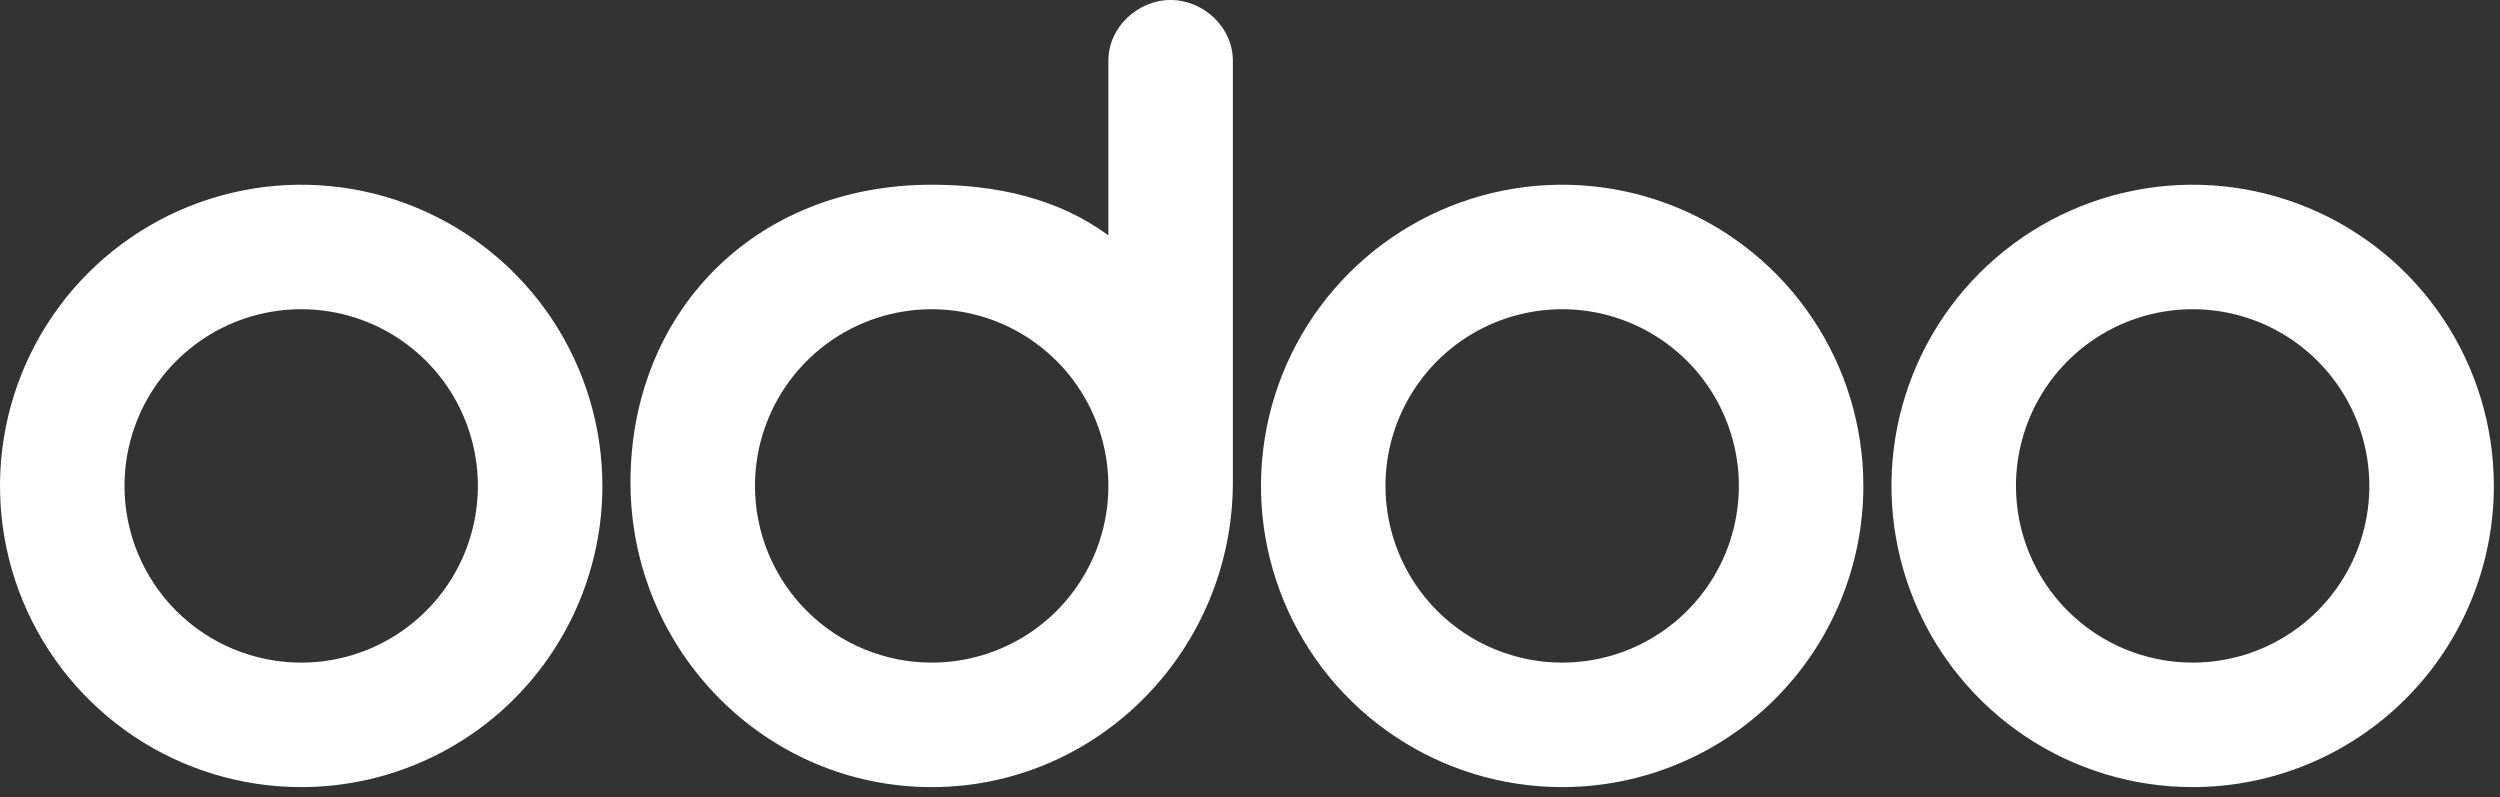 <svg width="232" height="74" viewBox="0 0 232 74" fill="none" xmlns="http://www.w3.org/2000/svg">
<rect x="0" y="0" width="232" height="74" fill="#333333" stroke="none"/>
<path d="M203.478 73.043C197.95 73.043 192.546 71.404 187.95 68.333C183.353 65.262 179.771 60.897 177.655 55.789C175.54 50.682 174.986 45.062 176.065 39.64C177.143 34.218 179.805 29.238 183.714 25.329C187.623 21.42 192.604 18.758 198.025 17.68C203.447 16.601 209.067 17.155 214.174 19.27C219.282 21.386 223.647 24.968 226.718 29.565C229.789 34.161 231.429 39.565 231.429 45.093C231.429 52.506 228.484 59.615 223.242 64.857C218 70.099 210.891 73.043 203.478 73.043ZM203.478 61.491C206.721 61.491 209.892 60.529 212.588 58.727C215.285 56.925 217.386 54.364 218.628 51.368C219.869 48.372 220.193 45.075 219.561 41.894C218.928 38.713 217.366 35.792 215.073 33.498C212.78 31.205 209.858 29.643 206.677 29.011C203.496 28.378 200.199 28.703 197.203 29.944C194.207 31.185 191.646 33.287 189.844 35.983C188.042 38.68 187.081 41.85 187.081 45.093C187.081 49.442 188.808 53.613 191.883 56.688C194.959 59.763 199.129 61.491 203.478 61.491ZM144.969 73.043C139.441 73.043 134.037 71.404 129.441 68.333C124.844 65.262 121.262 60.897 119.146 55.789C117.031 50.682 116.477 45.062 117.556 39.64C118.634 34.218 121.296 29.238 125.205 25.329C129.114 21.42 134.094 18.758 139.516 17.68C144.938 16.601 150.558 17.155 155.665 19.27C160.772 21.386 165.138 24.968 168.209 29.565C171.28 34.161 172.919 39.565 172.919 45.093C172.919 52.506 169.974 59.615 164.733 64.857C159.491 70.099 152.382 73.043 144.969 73.043ZM144.969 61.491C148.212 61.491 151.382 60.529 154.079 58.727C156.775 56.925 158.877 54.364 160.118 51.368C161.359 48.372 161.684 45.075 161.051 41.894C160.419 38.713 158.857 35.792 156.564 33.498C154.27 31.205 151.349 29.643 148.168 29.011C144.987 28.378 141.69 28.703 138.694 29.944C135.698 31.185 133.137 33.287 131.335 35.983C129.533 38.68 128.571 41.85 128.571 45.093C128.571 49.442 130.299 53.613 133.374 56.688C136.449 59.763 140.62 61.491 144.969 61.491ZM114.41 44.721C114.41 60.335 101.888 73.043 86.46 73.043C71.031 73.043 58.509 60.373 58.509 44.758C58.509 29.143 69.876 17.143 86.46 17.143C92.571 17.143 98.236 18.447 102.857 21.838V5.627C102.857 2.534 105.578 0 108.633 0C111.689 0 114.41 2.534 114.41 5.627V44.721ZM86.46 61.491C89.703 61.491 92.873 60.529 95.57 58.727C98.266 56.925 100.368 54.364 101.609 51.368C102.85 48.372 103.175 45.075 102.542 41.894C101.909 38.713 100.348 35.792 98.054 33.498C95.761 31.205 92.839 29.643 89.659 29.011C86.478 28.378 83.181 28.703 80.184 29.944C77.188 31.185 74.627 33.287 72.826 35.983C71.024 38.68 70.062 41.85 70.062 45.093C70.062 49.442 71.79 53.613 74.865 56.688C77.94 59.763 82.111 61.491 86.46 61.491Z" fill="white"/>
<path d="M27.95 73.043C22.422 73.043 17.018 71.404 12.422 68.333C7.826 65.262 4.243 60.897 2.128 55.789C0.012 50.682 -0.541 45.062 0.537 39.64C1.616 34.218 4.278 29.238 8.186 25.329C12.095 21.42 17.076 18.758 22.497 17.68C27.919 16.601 33.539 17.155 38.646 19.27C43.754 21.386 48.119 24.968 51.19 29.565C54.261 34.161 55.901 39.565 55.901 45.093C55.901 52.506 52.956 59.615 47.714 64.857C42.472 70.099 35.363 73.043 27.95 73.043ZM27.95 61.491C31.193 61.491 34.364 60.529 37.06 58.727C39.757 56.925 41.859 54.364 43.1 51.368C44.341 48.372 44.666 45.075 44.033 41.894C43.4 38.713 41.838 35.792 39.545 33.498C37.252 31.205 34.33 29.643 31.149 29.011C27.968 28.378 24.672 28.703 21.675 29.944C18.679 31.185 16.118 33.287 14.316 35.983C12.514 38.68 11.553 41.85 11.553 45.093C11.553 49.442 13.28 53.613 16.355 56.688C19.431 59.763 23.601 61.491 27.95 61.491Z" fill="white"/>
</svg>
